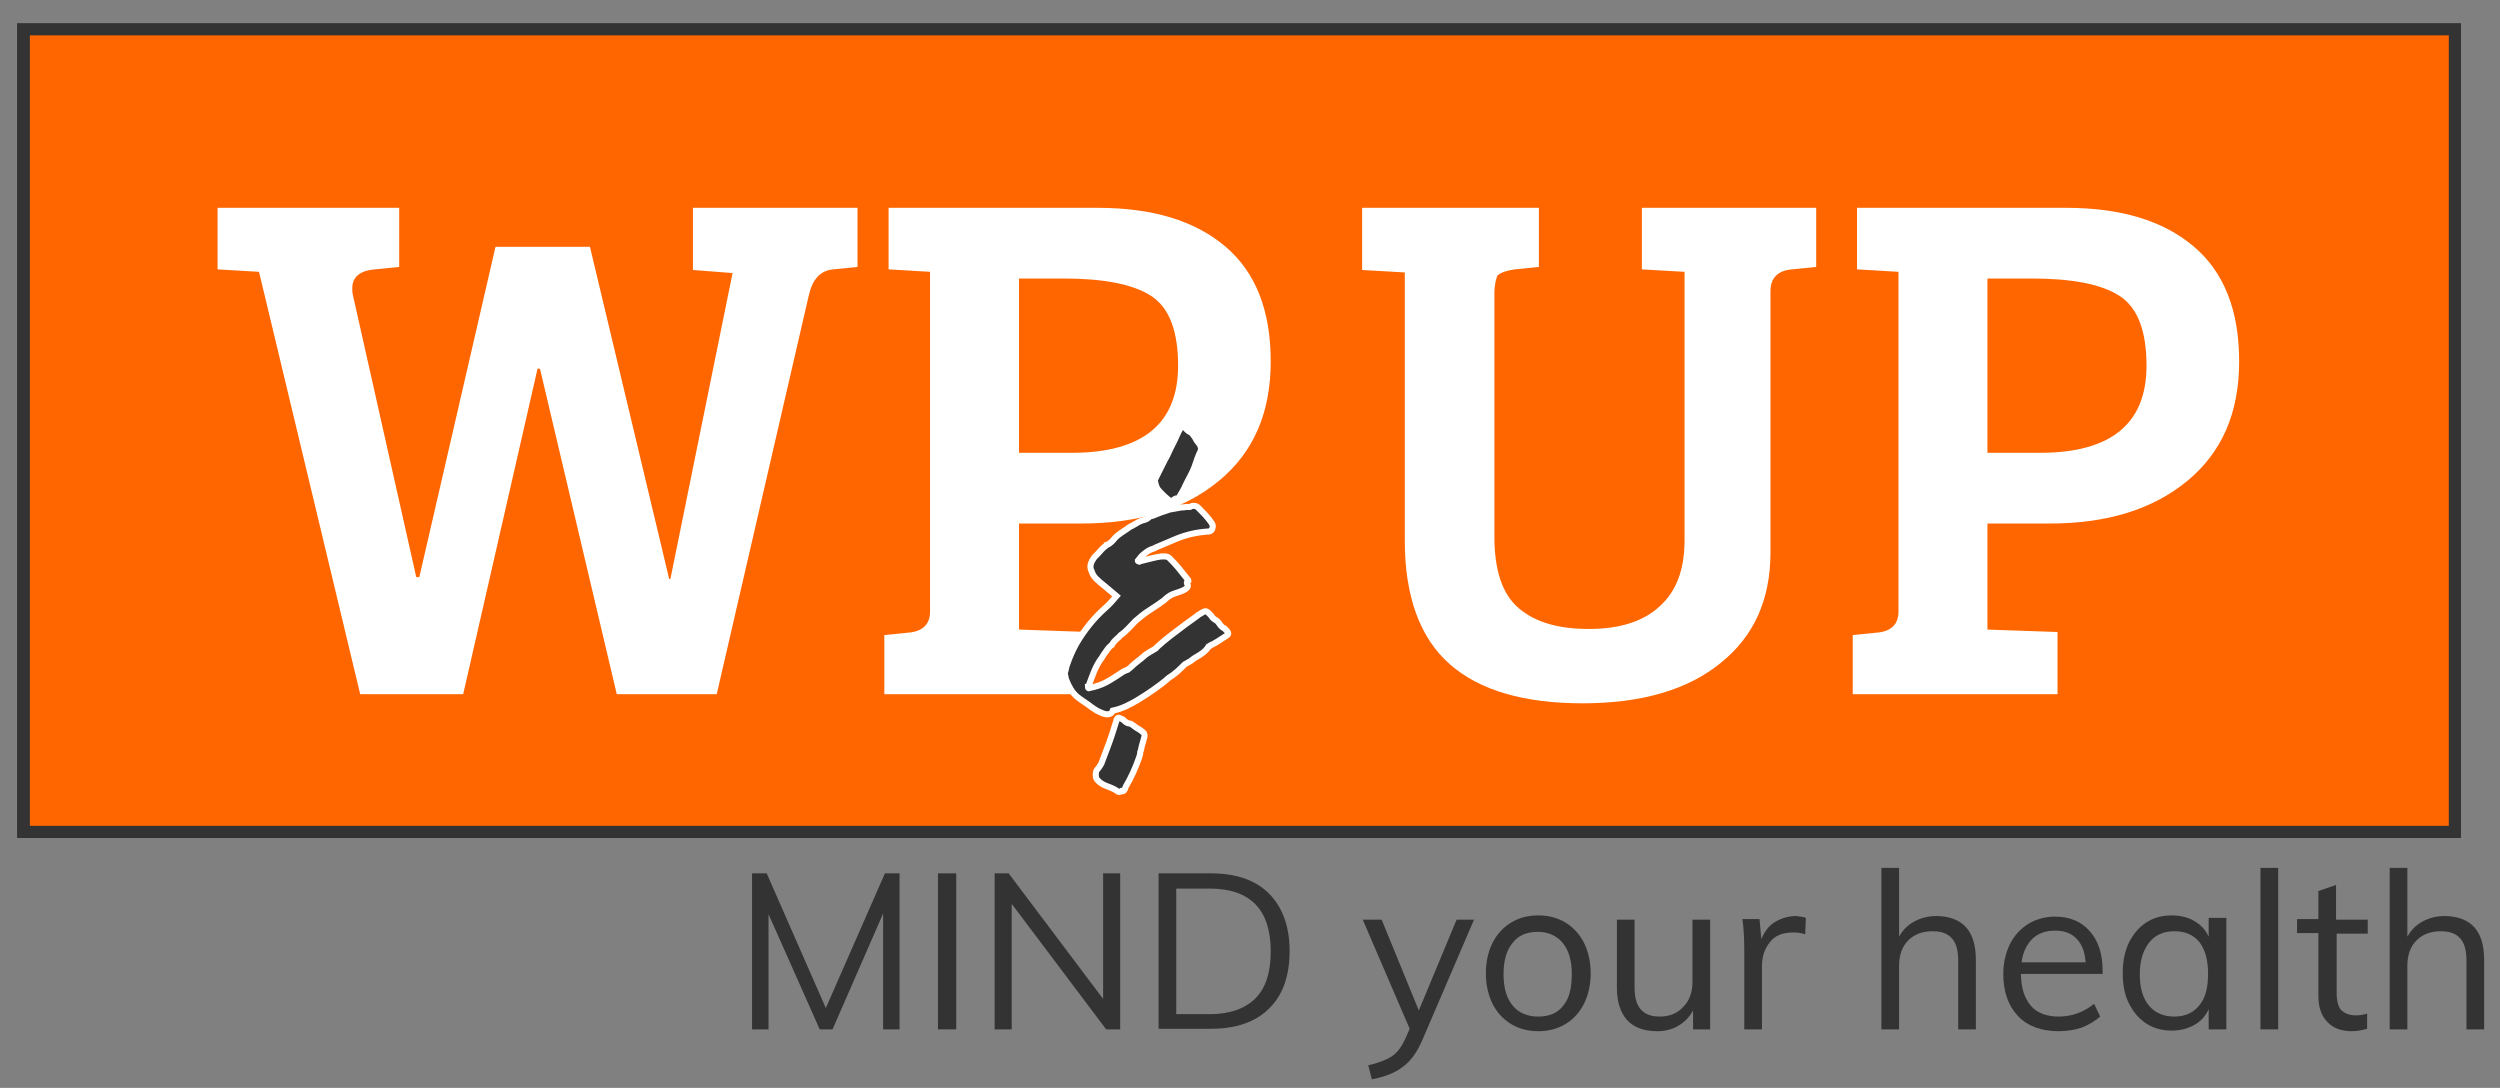 <?xml version="1.0" encoding="utf-8"?>
<svg xmlns="http://www.w3.org/2000/svg" id="Layer_1" style="enable-background:new 0 0 410.2 178.5;" version="1.1" viewBox="0 0 410.2 178.5" x="0px" y="0px">
<rect x="0" y="0" width="410.2" height="178.5" fill="#808080" stroke="none"/>
<style type="text/css">
	.st0{fill:#FF6600;}
	.st1{fill:#333333;}
	.st2{fill:#FFFFFF;}
	.st3{fill:#333333;stroke:#FFFFFF;stroke-miterlimit:10;}
</style>
<g>
	<rect class="st0" height="131.7" width="399" x="3.9" y="4.8"/>
	<path class="st1" d="M401.8,5.8v129.7H4.9V5.8H401.8 M403.8,3.8H2.8v133.7h401V3.8L403.8,3.8z"/>
</g>
<g>
	<g>
		<path class="st2" d="M245.2,48.1V88c0,5.6,1.3,9.5,4,11.8c2.7,2.3,6.5,3.4,11.5,3.4c5,0,8.9-1.2,11.6-3.7&#xA;			c2.8-2.5,4.1-6.1,4.1-10.9V44.6l-7-0.4V34.1H298v9.7l-4,0.4c-2.3,0.2-3.5,1.4-3.5,3.6v42.8c0,7.8-2.7,13.8-8.2,18.2&#xA;			c-5.4,4.4-13,6.6-22.6,6.6c-9.6,0-16.9-2.1-21.8-6.4c-4.9-4.3-7.4-11.1-7.4-20.3v-44l-7-0.4V34.1h29v9.7l-4,0.4&#xA;			c-1.3,0.2-2.2,0.5-2.8,1C245.5,45.7,245.2,46.7,245.2,48.1z"/>
		<path class="st2" d="M304,113.9v-9.7l4-0.4c2.3-0.2,3.5-1.4,3.5-3.4V44.6l-6.8-0.4V34.1h34.3c9,0,15.9,2.1,20.9,6.3&#xA;			c5,4.2,7.5,10.5,7.5,18.9s-2.8,14.9-8.5,19.6c-5.7,4.7-13.2,7-22.6,7h-10.2v17.4l11.5,0.4v10.2H304z M326.1,74.3h8.6&#xA;			c11.7,0,17.5-4.8,17.5-14.3c0-5.8-1.5-9.6-4.5-11.5c-3-1.9-7.8-2.8-14.3-2.8h-7.3V74.3z"/>
	</g>
	<g>
		<path class="st2" d="M140.7,43.8l-4,0.4c-2.1,0.2-3.4,1.6-4,4.3l-15.1,65.4h-16.4L88.6,60.5h-0.4L76,113.9H59.1L42.5,44.6&#xA;			l-6.8-0.4V34.1h29.8v9.7l-4,0.4c-2.5,0.2-3.7,1.3-3.7,3.1c0,0.3,0,0.7,0.1,1.1l10.4,46.3h0.5l12.5-54.2h15.5l13,54.5h0.2&#xA;			l10.2-50.2l-6.5-0.5V34.1h27V43.8z"/>
		<path class="st2" d="M145.1,113.9v-9.7l4-0.4c2.3-0.2,3.5-1.4,3.5-3.4V44.6l-6.8-0.4V34.1h34.3c9,0,15.9,2.1,20.9,6.3&#xA;			c5,4.2,7.5,10.5,7.5,18.9s-2.8,14.9-8.5,19.6c-5.7,4.7-13.2,7-22.6,7h-10.2v17.4l11.5,0.4v10.2H145.1z M167.2,74.3h8.6&#xA;			c11.7,0,17.5-4.8,17.5-14.3c0-5.8-1.5-9.6-4.5-11.5c-3-1.9-7.8-2.8-14.3-2.8h-7.3V74.3z"/>
	</g>
	<g>
		<path class="st3" d="M180.6,116.9c-0.5-0.2-1-0.5-1.4-0.8c-0.5-0.4-1.1-0.8-1.7-1.2l-0.8-0.6c-0.8-0.7-1.3-1.6-1.7-2.6&#xA;			c-0.2-0.4-0.2-0.9-0.3-1.3c0.2-0.4,0.2-1,0.4-1.4c0.4-1.2,0.9-2.3,1.5-3.4c1.3-2.2,2.8-4.1,4.7-5.8c0.7-0.6,1.3-1.3,1.9-2&#xA;			l-1.9-1.6c-0.5-0.4-1-0.8-1.5-1.3c-0.2-0.2-0.4-0.5-0.5-0.7l-0.2-0.5c-0.3-0.6-0.2-1.1,0.1-1.7c0.2-0.3,0.4-0.7,0.7-0.9&#xA;			c0.5-0.5,0.9-1.1,1.6-1.6c0.1,0,0.1-0.1,0.1-0.1c0.6-0.2,1-0.7,1.4-1.2c0.5-0.5,1.3-1,1.9-1.4c0.3-0.2,0.5-0.4,0.8-0.5&#xA;			c0.6-0.3,1.1-0.7,1.7-0.9c0.4-0.1,0.8-0.2,1.1-0.5c0.1-0.2,0.4-0.2,0.7-0.3c0.9-0.4,1.8-0.7,2.7-1c0.6-0.1,1.1-0.2,1.7-0.3&#xA;			c0.3-0.1,0.6,0,0.9-0.1c0.3-0.1,0.6,0.1,0.9-0.1c0.1-0.1,0.4-0.1,0.5-0.1c0.3,0,0.5,0.1,0.7,0.3c0.8,0.8,1.6,1.6,2.2,2.5&#xA;			c0.3,0.5,0.2,0.5,0.1,1c-0.1,0.2-0.2,0.3-0.5,0.4c-1.9,0.1-3.7,0.5-5.4,1.2l-3.3,1.4l-0.4,0.2c-0.7,0.2-1.1,0.5-1.6,0.9&#xA;			c-0.2,0.2-0.4,0.3-0.6,0.6l-0.4,0.5c0,0.1,0.1,0.1,0.1,0.1c0.1,0.1,0.1,0.1,0.2,0c0.9-0.2,2.6-0.7,3.5-0.8h0.6&#xA;			c0.4,0,0.6,0.1,0.8,0.3c0.5,0.5,1,1,1.4,1.5l1.6,2c0.1,0.1,0.1,0.1,0.1,0.2l-0.1,0.1c-0.2,0.1-0.2,0.2-0.1,0.4&#xA;			c0.2,0.3,0.1,0.5-0.1,0.7c-0.5,0.5-1.6,0.7-2.3,1c-0.5,0.2-1,0.6-1.4,1c-0.8,0.6-1.6,1.1-2.5,1.7c-0.8,0.5-1.5,1.1-2.2,1.7&#xA;			c-0.8,0.8-1.5,1.7-2.4,2.3c-0.4,0.5-1,0.8-1.4,1.5c0,0.1-0.1,0.2-0.2,0.2c-0.5,0.4-0.8,1-1.2,1.5l-0.3,0.5&#xA;			c-1.1,1.4-1.6,3.1-2.2,4.7c0,0.1-0.1,0.1-0.1,0.1c0,0.1,0.1,0.3,0.2,0.2c1-0.2,2-0.5,2.9-1c0.9-0.5,1.8-1.1,2.7-1.7&#xA;			c0.2-0.1,0.4-0.2,0.7-0.3c0.1-0.1,0.3-0.2,0.4-0.3c0.8-0.8,1.7-1.4,2.6-2.2c0.4-0.3,0.8-0.5,1.3-0.8c0.2-0.1,0.4-0.2,0.5-0.4&#xA;			c1.4-1.3,2.9-2.4,4.5-3.6l2.2-1.6l0.1-0.1c1.3-0.7,1.1-1,2.2,0.2c0.2,0.5,0.8,0.6,1.1,1c0.3,0.4,0.5,0.8,1,1&#xA;			c0.1,0.1,0.2,0.2,0.3,0.3c0.5,0.5,0.4,0.7-0.1,1c-0.8,0.5-1.6,1.1-2.5,1.5c-0.1,0.1-0.2,0.2-0.3,0.2c-0.5,0.8-1.3,1.3-2,1.7&#xA;			c-0.4,0.2-0.7,0.5-1,0.7c-0.3,0.2-0.6,0.3-0.9,0.5c-0.8,0.8-1.6,1.6-2.6,2.2c-1.6,1.4-3.4,2.6-5.2,3.7c-1.2,0.7-2.5,1.4-4,1.7&#xA;			C182.3,117.4,181.4,117.3,180.6,116.9z M183.3,129.8c-0.5-0.4-1.2-0.6-1.9-0.9c-0.5-0.2-1-0.5-1.4-1c-0.2-0.2-0.2-0.5-0.2-0.8&#xA;			s0-0.5,0.2-0.8c0.3-0.3,0.5-0.7,0.7-1c0.6-1.6,1.2-3.1,1.7-4.6l0.7-2.2c0-0.1,0.1-0.2,0.1-0.4c0.2-0.4,0.3-0.4,0.7-0.2&#xA;			c0.5,0.1,0.8,0.8,1.4,0.8c0.5,0.1,0.8,0.5,1.3,0.8c0.4,0.2,0.8,0.5,1.1,0.8c0.1,0.2,0.1,0.3,0.1,0.5c-0.1,0.4-0.2,0.7-0.3,1.1&#xA;			c-0.2,0.5-0.2,1-0.4,1.5c0,0.3-0.1,0.6-0.2,0.9c-0.6,1.7-1.3,3.3-2.2,4.8c-0.1,0.2-0.1,0.4-0.2,0.5c-0.1,0.2-0.3,0.3-0.5,0.2&#xA;			C183.7,130,183.5,130,183.3,129.8z M189.9,80.2c-0.2-0.4-0.3-0.8-0.4-1.2c-0.1-0.1,0-0.3,0.1-0.5c0.5-1,1-2,1.5-3&#xA;			c0.5-0.8,0.8-1.7,1.3-2.6c0.5-0.9,0.8-1.9,1.4-2.8c0.1-0.1,0.1-0.2,0.1-0.3c0-0.1,0.2-0.1,0.3,0l0.2,0.3c0.2,0.3,0.4,0.5,0.7,0.7&#xA;			c0.1,0.1,0.2,0.1,0.4,0.2c0.2,0.3,0.5,0.6,0.7,1c0.2,0.5,0.7,0.8,0.8,1.3c0.1,0.3,0.1,0.4,0,0.7c-0.4,0.8-0.7,1.7-1,2.6&#xA;			c-0.4,1.1-1,2-1.5,3.1c-0.3,0.7-0.7,1.3-1.1,2c-0.1,0.1-0.2,0.2-0.2,0.1c-0.5-0.1-0.7,0.4-1,0.5C191.4,81.9,190.2,80.6,189.9,80.2&#xA;			z"/>
	</g>
</g>
<g>
	<path class="st1" d="M145.2,143.3h2.4v25.6h-2.7v-19l-8.3,19h-2.1l-8.4-18.9l0,18.9h-2.7v-25.6h2.4l9.7,22.1L145.2,143.3z"/>
	<path class="st1" d="M153.9,168.9v-25.6h3v25.6H153.9z"/>
	<path class="st1" d="M181,143.3h2.8v25.6h-2.3L166,148.3v20.6h-2.8v-25.6h2.3l15.5,20.6V143.3z"/>
	<path class="st1" d="M190.1,143.3h8.6c4.1,0,7.3,1.1,9.5,3.3s3.4,5.4,3.4,9.4c0,4.1-1.1,7.3-3.4,9.5c-2.2,2.2-5.4,3.3-9.5,3.3h-8.6&#xA;		V143.3z M198.5,166.4c3.3,0,5.8-0.9,7.5-2.6c1.7-1.7,2.5-4.3,2.5-7.7c0-6.8-3.3-10.3-10-10.3H193v20.6H198.5z"/>
	<path class="st1" d="M241.9,150.8l-8.5,19.8c-0.9,2.1-2,3.6-3.3,4.5c-1.3,1-3,1.6-5,2l-0.6-2.3c1.7-0.4,3-0.9,3.9-1.5&#xA;		c0.9-0.6,1.6-1.6,2.2-2.9l0.7-1.6l-7.7-17.9h3.1l6.1,14.9l6.2-14.9H241.9z"/>
	<path class="st1" d="M247.9,168c-1.3-0.8-2.3-1.9-3-3.3s-1.1-3.1-1.1-5c0-1.9,0.4-3.6,1.1-5s1.7-2.5,3-3.3s2.8-1.2,4.5-1.2&#xA;		s3.2,0.4,4.5,1.2c1.3,0.8,2.3,1.9,3,3.3s1.1,3.1,1.1,5c0,1.9-0.4,3.6-1.1,5s-1.7,2.5-3,3.3c-1.3,0.8-2.8,1.2-4.5,1.2&#xA;		S249.2,168.8,247.9,168z M256.5,165c1-1.2,1.4-2.9,1.4-5.2c0-2.2-0.5-3.9-1.5-5.1c-1-1.2-2.4-1.8-4.1-1.8c-1.8,0-3.2,0.6-4.1,1.8&#xA;		c-1,1.2-1.5,2.9-1.5,5.1c0,2.3,0.5,4,1.5,5.2c1,1.2,2.4,1.8,4.2,1.8S255.6,166.2,256.5,165z"/>
	<path class="st1" d="M280.6,150.8v18.1h-2.8v-3.1c-0.6,1.1-1.4,1.9-2.4,2.5c-1,0.6-2.2,0.9-3.5,0.9c-2.1,0-3.8-0.6-4.9-1.8&#xA;		c-1.1-1.2-1.7-3-1.7-5.3v-11.2h2.9V162c0,1.6,0.3,2.8,1,3.6c0.7,0.8,1.7,1.2,3.1,1.2c1.6,0,2.9-0.5,3.9-1.6c1-1,1.5-2.4,1.5-4.1&#xA;		v-10.2H280.6z"/>
	<path class="st1" d="M296.3,150.6l-0.1,2.7c-0.6-0.2-1.2-0.3-1.9-0.3c-1.8,0-3.1,0.5-3.9,1.6c-0.9,1.1-1.3,2.4-1.3,4v10.3h-2.9v-13&#xA;		c0-1.9-0.1-3.6-0.3-5.1h2.8l0.3,3.3c0.5-1.2,1.2-2.2,2.2-2.8c1-0.6,2.2-1,3.5-1C295.3,150.4,295.8,150.4,296.3,150.6z"/>
	<path class="st1" d="M324.2,157.5v11.4h-2.9v-11.2c0-1.7-0.3-2.9-1-3.7s-1.7-1.2-3.2-1.2c-1.7,0-3,0.5-4,1.5c-1,1-1.5,2.4-1.5,4.2&#xA;		v10.4h-2.9v-26.5h2.9v11.3c0.6-1.1,1.4-1.9,2.5-2.5c1.1-0.6,2.3-0.9,3.7-0.9C322.1,150.4,324.2,152.8,324.2,157.5z"/>
	<path class="st1" d="M344.9,159.8h-13.3c0,2.3,0.6,4,1.6,5.2s2.6,1.8,4.6,1.8c2.1,0,4.1-0.7,5.8-2.1l1,2.1c-0.8,0.7-1.8,1.3-3,1.8&#xA;		c-1.2,0.4-2.5,0.6-3.8,0.6c-2.8,0-5.1-0.8-6.7-2.5c-1.6-1.7-2.4-4-2.4-6.9c0-1.8,0.4-3.5,1.1-4.9c0.7-1.4,1.7-2.5,3-3.3&#xA;		c1.3-0.8,2.8-1.2,4.4-1.2c2.4,0,4.3,0.8,5.7,2.4c1.4,1.6,2.1,3.7,2.1,6.5V159.8z M333.5,154c-0.9,0.9-1.6,2.2-1.8,3.9h10.5&#xA;		c-0.1-1.7-0.6-3-1.5-3.9c-0.9-0.9-2-1.3-3.5-1.3S334.5,153.1,333.5,154z"/>
	<path class="st1" d="M365.3,150.8v18.1h-2.9v-3.3c-0.5,1.1-1.3,2-2.4,2.6c-1.1,0.6-2.3,0.9-3.7,0.9c-1.6,0-3-0.4-4.2-1.2&#xA;		c-1.2-0.8-2.1-1.9-2.8-3.3c-0.7-1.4-1-3-1-4.9c0-1.9,0.3-3.5,1-5c0.7-1.4,1.6-2.5,2.8-3.3c1.2-0.8,2.6-1.2,4.2-1.2&#xA;		c1.4,0,2.7,0.3,3.7,0.9c1.1,0.6,1.9,1.5,2.4,2.6v-3.1H365.3z M360.9,164.9c1-1.2,1.4-2.9,1.4-5.2c0-2.2-0.5-3.9-1.4-5.1&#xA;		c-1-1.2-2.3-1.8-4.1-1.8c-1.8,0-3.2,0.6-4.2,1.9s-1.5,3-1.5,5.2c0,2.2,0.5,3.9,1.5,5.1c1,1.2,2.4,1.8,4.2,1.8&#xA;		C358.6,166.8,360,166.1,360.9,164.9z"/>
	<path class="st1" d="M370.9,168.9v-26.5h2.9v26.5H370.9z"/>
	<path class="st1" d="M383.4,153.1v9.9c0,1.3,0.3,2.3,0.8,2.8c0.6,0.5,1.3,0.8,2.3,0.8c0.7,0,1.3-0.1,1.9-0.3v2.5&#xA;		c-0.7,0.2-1.6,0.4-2.5,0.4c-1.7,0-3.1-0.5-4-1.5c-1-1-1.5-2.4-1.5-4.3v-10.3h-3.5v-2.3h3.5v-4.6l2.9-1v5.7h5.2v2.3H383.4z"/>
	<path class="st1" d="M407.6,157.5v11.4h-2.9v-11.2c0-1.7-0.3-2.9-1-3.7s-1.7-1.2-3.2-1.2c-1.7,0-3,0.5-4,1.5c-1,1-1.5,2.4-1.5,4.2&#xA;		v10.4h-2.9v-26.5h2.9v11.3c0.6-1.1,1.4-1.9,2.5-2.5c1.1-0.6,2.3-0.9,3.7-0.9C405.5,150.4,407.6,152.8,407.6,157.5z"/>
</g>
<g>
</g>
<g>
</g>
<g>
</g>
<g>
</g>
<g>
</g>
<g>
</g>
<g>
</g>
<g>
</g>
<g>
</g>
<g>
</g>
<g>
</g>
<g>
</g>
<g>
</g>
<g>
</g>
<g>
</g>
</svg>
